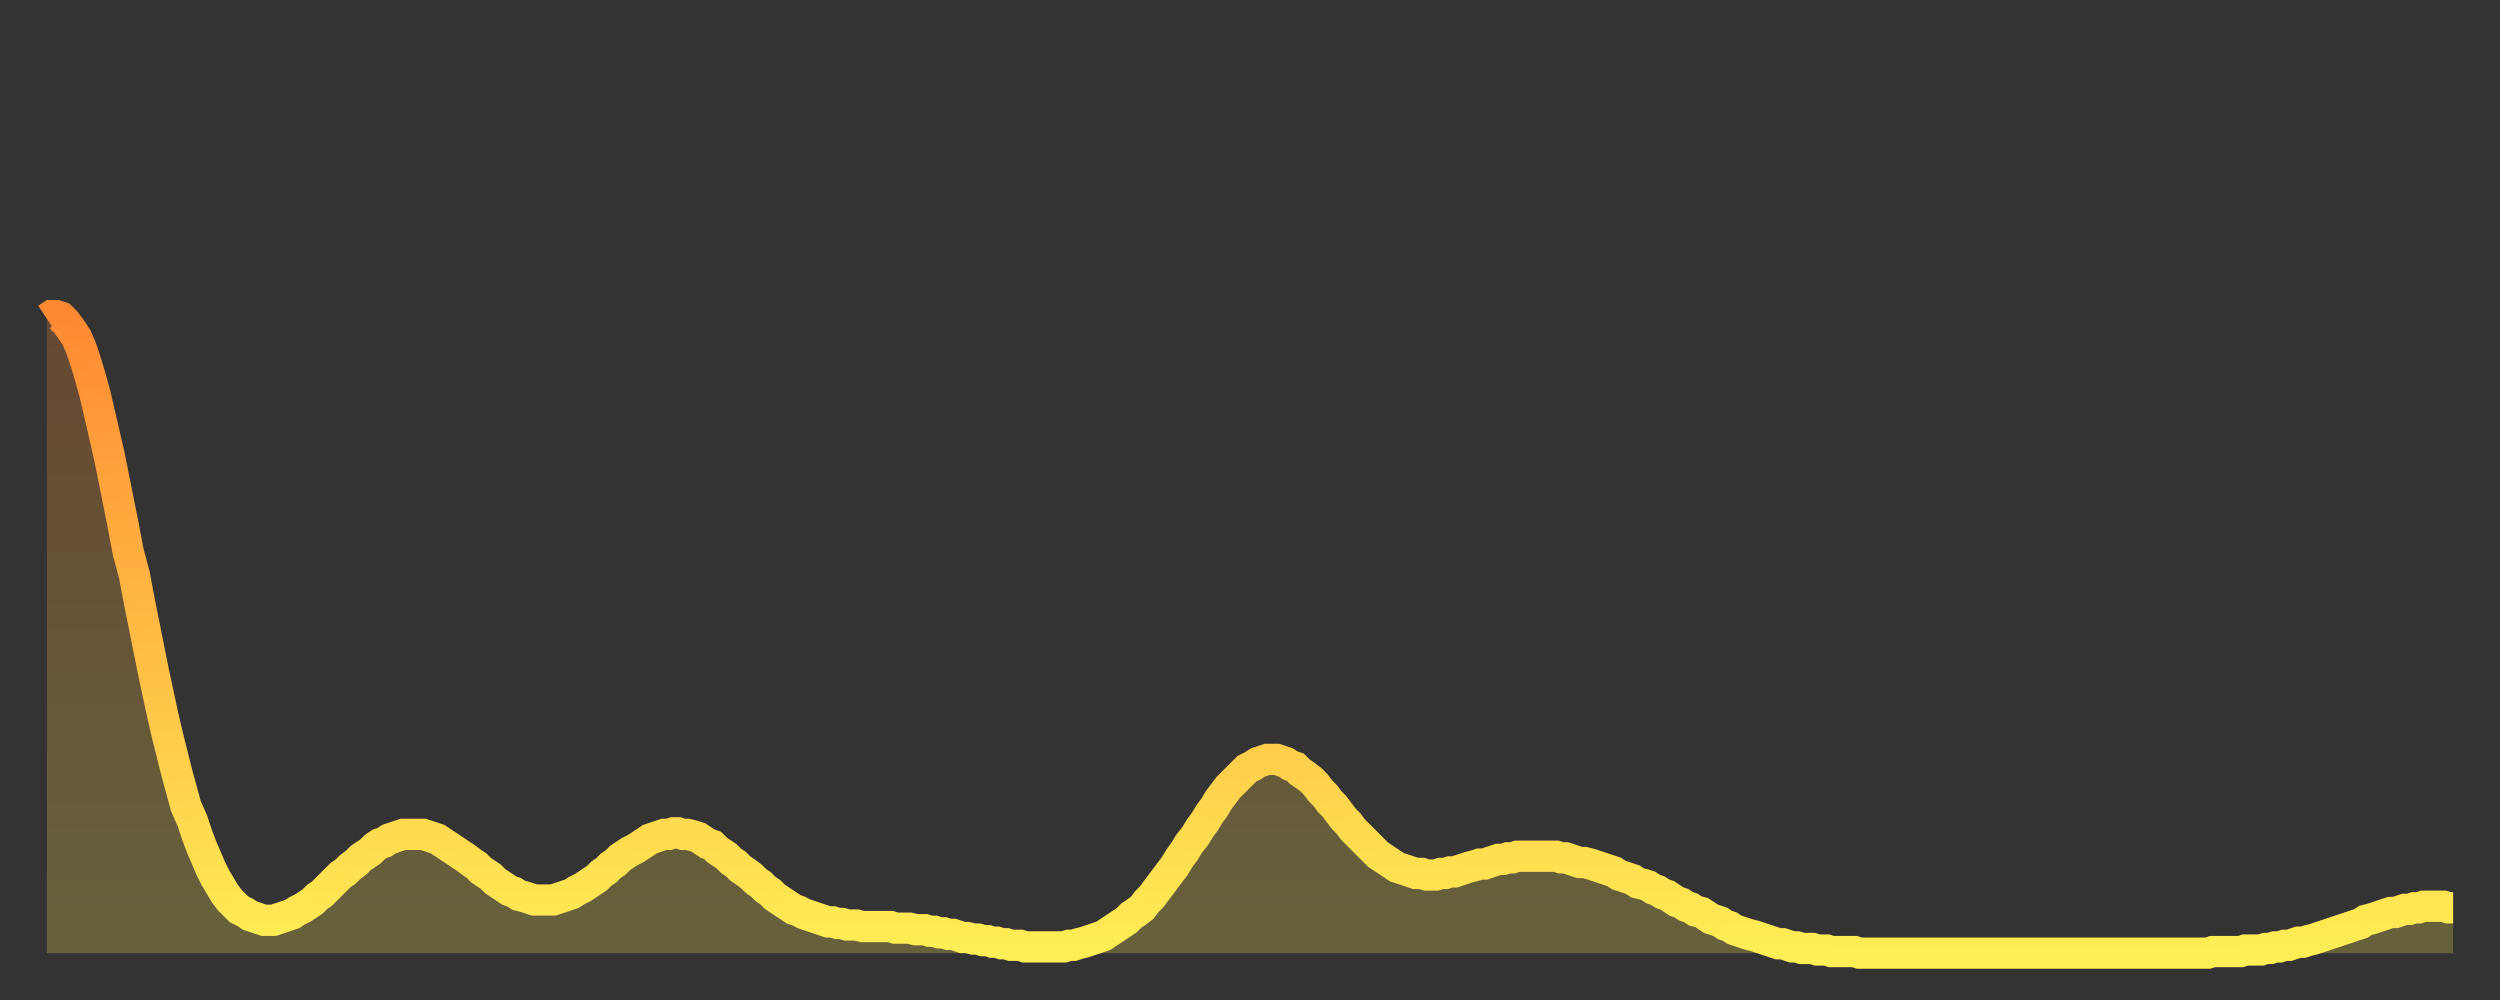 <?xml version="1.0" encoding="utf-8" ?>
<svg baseProfile="full" height="64" version="1.1" width="160" xmlns="http://www.w3.org/2000/svg" xmlns:ev="http://www.w3.org/2001/xml-events" xmlns:xlink="http://www.w3.org/1999/xlink"><rect width="100%" height="100%" fill="#333333" stroke="none"/><defs><linearGradient id="id805274" x1="0" x2="0" y1="0" y2="1"><stop offset="0%" stop-color="#ff8933" /><stop offset="50%" stop-color="#ffbb44" /><stop offset="100%" stop-color="#ffee55" /></linearGradient></defs><g transform="translate(3,3)"><g><path d="M 0.0 17.4 0.3 17.2 0.6 17.2 0.9 17.3 1.2 17.6 1.5 18.0 1.9 18.6 2.2 19.3 2.5 20.2 2.8 21.2 3.1 22.3 3.4 23.6 3.7 24.9 4.0 26.2 4.3 27.7 4.6 29.2 4.9 30.7 5.2 32.3 5.6 33.8 5.9 35.4 6.2 36.9 6.5 38.4 6.8 39.9 7.1 41.3 7.4 42.7 7.7 44.0 8.0 45.2 8.3 46.4 8.6 47.5 8.9 48.6 9.3 49.5 9.6 50.4 9.9 51.2 10.2 51.9 10.5 52.6 10.8 53.2 11.1 53.7 11.4 54.2 11.7 54.6 12.0 54.9 12.3 55.2 12.7 55.4 13.0 55.6 13.3 55.7 13.6 55.8 13.9 55.9 14.2 55.9 14.5 55.9 14.8 55.8 15.1 55.7 15.4 55.6 15.7 55.5 16.0 55.3 16.4 55.1 16.7 54.9 17.0 54.7 17.3 54.4 17.6 54.2 17.9 53.9 18.2 53.6 18.5 53.3 18.8 53.0 19.1 52.8 19.4 52.5 19.8 52.2 20.1 51.9 20.4 51.7 20.7 51.5 21.0 51.2 21.3 51.0 21.6 50.9 21.9 50.7 22.2 50.6 22.5 50.5 22.8 50.4 23.1 50.4 23.5 50.4 23.8 50.4 24.1 50.4 24.4 50.5 24.7 50.6 25.0 50.7 25.3 50.9 25.6 51.1 25.9 51.3 26.2 51.5 26.5 51.7 26.8 51.9 27.2 52.2 27.5 52.4 27.8 52.7 28.1 52.9 28.4 53.1 28.7 53.4 29.0 53.6 29.3 53.8 29.6 54.0 29.9 54.1 30.2 54.3 30.6 54.4 30.9 54.5 31.2 54.6 31.5 54.6 31.8 54.6 32.1 54.6 32.4 54.6 32.7 54.5 33.0 54.4 33.3 54.3 33.6 54.2 33.9 54.0 34.3 53.8 34.6 53.6 34.9 53.4 35.2 53.2 35.5 52.9 35.8 52.7 36.1 52.4 36.4 52.2 36.7 51.9 37.0 51.7 37.3 51.5 37.7 51.3 38.0 51.1 38.3 50.9 38.6 50.7 38.9 50.6 39.2 50.5 39.5 50.4 39.8 50.4 40.1 50.3 40.4 50.3 40.7 50.4 41.0 50.4 41.4 50.5 41.7 50.6 42.0 50.8 42.3 51.0 42.6 51.1 42.9 51.4 43.2 51.6 43.5 51.8 43.8 52.1 44.1 52.3 44.4 52.6 44.7 52.8 45.1 53.1 45.4 53.4 45.7 53.6 46.0 53.9 46.3 54.1 46.6 54.4 46.9 54.6 47.2 54.8 47.5 55.0 47.8 55.2 48.1 55.3 48.5 55.5 48.8 55.6 49.1 55.7 49.4 55.8 49.7 55.9 50.0 56.0 50.3 56.0 50.6 56.1 50.9 56.1 51.2 56.2 51.5 56.2 51.8 56.2 52.2 56.3 52.5 56.3 52.8 56.3 53.1 56.3 53.4 56.3 53.7 56.3 54.0 56.3 54.3 56.4 54.6 56.4 54.9 56.4 55.2 56.4 55.6 56.5 55.9 56.5 56.2 56.5 56.5 56.6 56.8 56.6 57.1 56.7 57.4 56.7 57.7 56.8 58.0 56.8 58.3 56.9 58.6 57.0 58.9 57.0 59.3 57.1 59.6 57.1 59.9 57.2 60.2 57.2 60.5 57.3 60.8 57.3 61.1 57.4 61.4 57.4 61.7 57.5 62.0 57.5 62.3 57.5 62.6 57.6 63.0 57.6 63.3 57.6 63.6 57.6 63.9 57.6 64.2 57.6 64.5 57.6 64.8 57.6 65.1 57.6 65.4 57.5 65.7 57.5 66.0 57.4 66.4 57.3 66.7 57.2 67.0 57.1 67.3 57.0 67.6 56.9 67.9 56.7 68.2 56.5 68.5 56.3 68.8 56.1 69.1 55.9 69.4 55.6 69.7 55.4 70.1 55.1 70.4 54.7 70.7 54.4 71.0 54.0 71.3 53.6 71.6 53.2 71.9 52.8 72.2 52.4 72.5 51.9 72.8 51.5 73.1 51.0 73.5 50.5 73.8 50.0 74.1 49.6 74.4 49.1 74.7 48.7 75.0 48.2 75.3 47.8 75.6 47.4 75.9 47.1 76.2 46.8 76.5 46.5 76.8 46.2 77.2 46.0 77.5 45.8 77.8 45.7 78.1 45.6 78.4 45.6 78.7 45.6 79.0 45.7 79.3 45.8 79.6 46.0 79.9 46.1 80.2 46.4 80.5 46.6 80.9 46.9 81.2 47.2 81.5 47.6 81.8 47.9 82.1 48.3 82.4 48.6 82.7 49.0 83.0 49.4 83.3 49.7 83.6 50.1 83.9 50.4 84.3 50.8 84.6 51.1 84.9 51.4 85.2 51.7 85.5 51.9 85.8 52.1 86.1 52.3 86.4 52.5 86.7 52.6 87.0 52.7 87.3 52.8 87.6 52.9 88.0 52.9 88.3 53.0 88.6 53.0 88.9 53.0 89.2 52.9 89.5 52.9 89.8 52.8 90.1 52.8 90.4 52.7 90.7 52.6 91.0 52.5 91.4 52.4 91.7 52.3 92.0 52.3 92.3 52.2 92.6 52.1 92.9 52.0 93.2 52.0 93.5 51.9 93.8 51.9 94.1 51.8 94.4 51.8 94.7 51.8 95.1 51.8 95.4 51.8 95.7 51.8 96.0 51.8 96.3 51.8 96.6 51.8 96.9 51.9 97.2 51.9 97.5 52.0 97.8 52.1 98.1 52.2 98.4 52.2 98.8 52.3 99.1 52.4 99.4 52.5 99.7 52.6 100.0 52.7 100.3 52.8 100.6 53.0 100.9 53.1 101.2 53.2 101.5 53.3 101.8 53.5 102.2 53.6 102.5 53.7 102.8 53.9 103.1 54.0 103.4 54.2 103.7 54.3 104.0 54.5 104.3 54.7 104.6 54.8 104.9 55.0 105.2 55.1 105.5 55.3 105.9 55.4 106.2 55.6 106.5 55.8 106.8 55.9 107.1 56.0 107.4 56.2 107.7 56.3 108.0 56.5 108.3 56.6 108.6 56.7 108.9 56.8 109.3 56.9 109.6 57.0 109.9 57.1 110.2 57.2 110.5 57.3 110.8 57.4 111.1 57.4 111.4 57.5 111.7 57.6 112.0 57.6 112.3 57.7 112.6 57.7 113.0 57.7 113.3 57.8 113.6 57.8 113.9 57.8 114.2 57.9 114.5 57.9 114.8 57.9 115.1 57.9 115.4 57.9 115.7 57.9 116.0 58.0 116.3 58.0 116.7 58.0 117.0 58.0 117.3 58.0 117.6 58.0 117.9 58.0 118.2 58.0 118.5 58.0 118.8 58.0 119.1 58.0 119.4 58.0 119.7 58.0 120.1 58.0 120.4 58.0 120.7 58.0 121.0 58.0 121.3 58.0 121.6 58.0 121.9 58.0 122.2 58.0 122.5 58.0 122.8 58.0 123.1 58.0 123.4 58.0 123.8 58.0 124.1 58.0 124.4 58.0 124.7 58.0 125.0 58.0 125.3 58.0 125.6 58.0 125.9 58.0 126.2 58.0 126.5 58.0 126.8 58.0 127.2 58.0 127.5 58.0 127.8 58.0 128.1 58.0 128.4 58.0 128.7 58.0 129.0 58.0 129.3 58.0 129.6 58.0 129.9 58.0 130.2 58.0 130.5 58.0 130.9 58.0 131.2 58.0 131.5 58.0 131.8 58.0 132.1 58.0 132.4 58.0 132.7 58.0 133.0 58.0 133.3 58.0 133.6 58.0 133.9 58.0 134.2 58.0 134.6 58.0 134.9 58.0 135.2 58.0 135.5 58.0 135.8 58.0 136.1 58.0 136.4 58.0 136.7 58.0 137.0 58.0 137.3 58.0 137.6 58.0 138.0 58.0 138.3 58.0 138.6 57.9 138.9 57.9 139.2 57.9 139.5 57.9 139.8 57.9 140.1 57.9 140.4 57.9 140.7 57.8 141.0 57.8 141.3 57.8 141.7 57.8 142.0 57.7 142.3 57.7 142.6 57.6 142.9 57.6 143.2 57.5 143.5 57.5 143.8 57.4 144.1 57.3 144.4 57.3 144.7 57.2 145.1 57.1 145.4 57.0 145.7 56.9 146.0 56.8 146.3 56.7 146.6 56.6 146.9 56.5 147.2 56.4 147.5 56.3 147.8 56.2 148.1 56.1 148.4 55.9 148.8 55.8 149.1 55.7 149.4 55.6 149.7 55.5 150.0 55.4 150.3 55.4 150.6 55.3 150.9 55.2 151.2 55.2 151.5 55.1 151.8 55.1 152.1 55.0 152.5 55.0 152.8 55.0 153.1 55.0 153.4 55.0 153.7 55.1 154.0 55.1" fill="none" id="graph-curve" opacity="1" stroke="url(#id805274)" stroke-width="2" /><path d="M 0 58 L 0.0 17.4 0.3 17.2 0.6 17.2 0.9 17.3 1.2 17.6 1.5 18.0 1.9 18.6 2.2 19.3 2.5 20.2 2.8 21.2 3.1 22.3 3.4 23.6 3.7 24.9 4.0 26.2 4.3 27.7 4.6 29.2 4.9 30.7 5.2 32.3 5.6 33.8 5.9 35.4 6.2 36.9 6.5 38.4 6.8 39.9 7.1 41.3 7.4 42.7 7.7 44.0 8.0 45.2 8.3 46.4 8.6 47.5 8.9 48.6 9.3 49.5 9.6 50.4 9.9 51.2 10.2 51.9 10.5 52.6 10.8 53.2 11.1 53.7 11.4 54.2 11.7 54.6 12.0 54.9 12.3 55.2 12.7 55.4 13.0 55.6 13.3 55.7 13.6 55.8 13.9 55.9 14.2 55.9 14.5 55.9 14.8 55.8 15.1 55.7 15.4 55.6 15.7 55.5 16.0 55.3 16.4 55.1 16.7 54.9 17.0 54.7 17.3 54.4 17.6 54.2 17.9 53.9 18.2 53.6 18.5 53.3 18.8 53.0 19.1 52.8 19.4 52.5 19.8 52.2 20.1 51.9 20.4 51.7 20.7 51.5 21.0 51.2 21.3 51.0 21.6 50.9 21.9 50.7 22.2 50.6 22.5 50.5 22.8 50.4 23.1 50.4 23.5 50.4 23.8 50.4 24.1 50.4 24.4 50.5 24.7 50.6 25.0 50.7 25.3 50.9 25.6 51.1 25.9 51.3 26.2 51.5 26.5 51.7 26.8 51.9 27.2 52.2 27.5 52.4 27.8 52.7 28.1 52.9 28.4 53.1 28.7 53.4 29.0 53.6 29.3 53.8 29.6 54.0 29.9 54.1 30.2 54.3 30.6 54.4 30.9 54.5 31.2 54.6 31.5 54.6 31.8 54.6 32.1 54.6 32.4 54.6 32.7 54.5 33.0 54.4 33.3 54.3 33.6 54.2 33.9 54.0 34.3 53.8 34.6 53.6 34.9 53.4 35.2 53.2 35.5 52.9 35.8 52.7 36.1 52.4 36.4 52.2 36.7 51.9 37.0 51.7 37.3 51.5 37.7 51.3 38.0 51.1 38.3 50.9 38.6 50.7 38.9 50.6 39.2 50.5 39.5 50.4 39.8 50.4 40.1 50.3 40.4 50.3 40.7 50.4 41.0 50.4 41.4 50.5 41.7 50.6 42.0 50.8 42.3 51.0 42.6 51.1 42.9 51.4 43.2 51.6 43.5 51.8 43.8 52.1 44.1 52.3 44.4 52.6 44.7 52.8 45.1 53.1 45.4 53.4 45.7 53.6 46.0 53.9 46.3 54.1 46.6 54.4 46.9 54.6 47.2 54.8 47.5 55.0 47.8 55.2 48.1 55.3 48.5 55.5 48.8 55.6 49.1 55.7 49.4 55.8 49.7 55.9 50.0 56.0 50.3 56.0 50.6 56.1 50.9 56.1 51.2 56.2 51.5 56.2 51.8 56.2 52.2 56.3 52.5 56.3 52.8 56.3 53.1 56.3 53.4 56.3 53.7 56.3 54.0 56.3 54.3 56.4 54.6 56.4 54.9 56.4 55.2 56.4 55.6 56.5 55.9 56.5 56.2 56.5 56.5 56.6 56.8 56.6 57.1 56.7 57.4 56.7 57.7 56.8 58.0 56.8 58.3 56.9 58.6 57.0 58.9 57.0 59.3 57.1 59.6 57.1 59.9 57.2 60.2 57.2 60.5 57.3 60.8 57.3 61.1 57.4 61.4 57.4 61.7 57.5 62.0 57.5 62.3 57.5 62.6 57.6 63.0 57.6 63.3 57.6 63.6 57.6 63.9 57.6 64.2 57.6 64.5 57.6 64.8 57.6 65.1 57.6 65.4 57.5 65.7 57.5 66.0 57.4 66.4 57.3 66.7 57.2 67.0 57.1 67.3 57.0 67.6 56.9 67.9 56.7 68.2 56.5 68.5 56.3 68.8 56.1 69.1 55.9 69.4 55.6 69.7 55.4 70.1 55.1 70.4 54.7 70.7 54.4 71.0 54.0 71.3 53.6 71.6 53.2 71.9 52.8 72.2 52.4 72.5 51.9 72.8 51.5 73.1 51.0 73.5 50.5 73.8 50.0 74.1 49.6 74.4 49.1 74.7 48.7 75.0 48.2 75.3 47.8 75.6 47.4 75.9 47.1 76.2 46.8 76.5 46.5 76.8 46.2 77.2 46.0 77.5 45.8 77.8 45.7 78.1 45.6 78.4 45.6 78.7 45.6 79.0 45.7 79.3 45.8 79.6 46.0 79.9 46.1 80.2 46.4 80.5 46.6 80.9 46.9 81.2 47.2 81.5 47.6 81.8 47.9 82.1 48.3 82.4 48.6 82.7 49.0 83.0 49.4 83.3 49.7 83.6 50.1 83.9 50.4 84.3 50.8 84.6 51.1 84.9 51.4 85.2 51.7 85.5 51.9 85.8 52.1 86.1 52.3 86.4 52.5 86.7 52.6 87.0 52.7 87.3 52.8 87.6 52.9 88.0 52.9 88.3 53.0 88.6 53.0 88.9 53.0 89.2 52.9 89.5 52.9 89.8 52.8 90.1 52.8 90.4 52.7 90.7 52.6 91.0 52.5 91.4 52.4 91.7 52.3 92.0 52.3 92.3 52.2 92.6 52.1 92.9 52.0 93.2 52.0 93.5 51.9 93.8 51.9 94.1 51.8 94.4 51.8 94.7 51.8 95.1 51.8 95.4 51.8 95.7 51.8 96.0 51.8 96.3 51.8 96.6 51.8 96.9 51.9 97.2 51.9 97.5 52.0 97.8 52.1 98.1 52.2 98.4 52.2 98.8 52.3 99.1 52.4 99.4 52.5 99.7 52.6 100.0 52.7 100.3 52.8 100.6 53.0 100.9 53.1 101.2 53.2 101.5 53.3 101.8 53.5 102.2 53.6 102.5 53.7 102.8 53.9 103.1 54.0 103.4 54.2 103.7 54.3 104.0 54.5 104.3 54.7 104.6 54.8 104.9 55.0 105.2 55.1 105.5 55.3 105.9 55.4 106.2 55.6 106.5 55.8 106.8 55.9 107.1 56.0 107.4 56.2 107.7 56.3 108.0 56.5 108.3 56.6 108.6 56.7 108.9 56.8 109.3 56.9 109.6 57.0 109.9 57.1 110.2 57.2 110.5 57.3 110.8 57.4 111.1 57.4 111.4 57.5 111.7 57.6 112.0 57.6 112.3 57.7 112.6 57.7 113.0 57.7 113.3 57.8 113.6 57.8 113.9 57.8 114.2 57.9 114.5 57.9 114.8 57.9 115.1 57.9 115.4 57.9 115.7 57.9 116.0 58.0 116.3 58.0 116.7 58.0 117.0 58.0 117.3 58.0 117.6 58.0 117.9 58.0 118.2 58.0 118.5 58.0 118.8 58.0 119.1 58.0 119.4 58.0 119.7 58.0 120.1 58.0 120.4 58.0 120.7 58.0 121.0 58.0 121.3 58.0 121.6 58.0 121.9 58.0 122.2 58.0 122.5 58.0 122.8 58.0 123.1 58.0 123.4 58.0 123.8 58.0 124.1 58.0 124.4 58.0 124.7 58.0 125.0 58.0 125.3 58.0 125.6 58.0 125.9 58.0 126.2 58.0 126.5 58.0 126.8 58.0 127.2 58.0 127.5 58.0 127.8 58.0 128.1 58.0 128.4 58.0 128.7 58.0 129.0 58.0 129.3 58.0 129.6 58.0 129.9 58.0 130.2 58.0 130.5 58.0 130.9 58.0 131.2 58.0 131.5 58.0 131.8 58.0 132.1 58.0 132.4 58.0 132.7 58.0 133.0 58.0 133.3 58.0 133.6 58.0 133.9 58.0 134.2 58.0 134.6 58.0 134.9 58.0 135.2 58.0 135.5 58.0 135.8 58.0 136.1 58.0 136.4 58.0 136.7 58.0 137.0 58.0 137.3 58.0 137.6 58.0 138.0 58.0 138.3 58.0 138.6 57.9 138.9 57.9 139.2 57.9 139.5 57.9 139.8 57.9 140.1 57.9 140.4 57.9 140.7 57.8 141.0 57.8 141.3 57.8 141.7 57.8 142.0 57.7 142.3 57.7 142.6 57.6 142.9 57.6 143.2 57.5 143.5 57.5 143.8 57.4 144.1 57.3 144.4 57.3 144.7 57.2 145.1 57.1 145.4 57.0 145.7 56.9 146.0 56.8 146.3 56.7 146.6 56.6 146.9 56.5 147.2 56.4 147.5 56.3 147.8 56.2 148.1 56.1 148.4 55.9 148.8 55.8 149.1 55.7 149.4 55.6 149.7 55.5 150.0 55.4 150.3 55.4 150.6 55.3 150.9 55.2 151.2 55.2 151.5 55.1 151.8 55.1 152.1 55.0 152.5 55.0 152.8 55.0 153.1 55.0 153.4 55.0 153.7 55.1 154.0 55.1 154 58" fill="url(#id805274)" fill-opacity=".25" id="graph-shadow" /></g></g></svg>